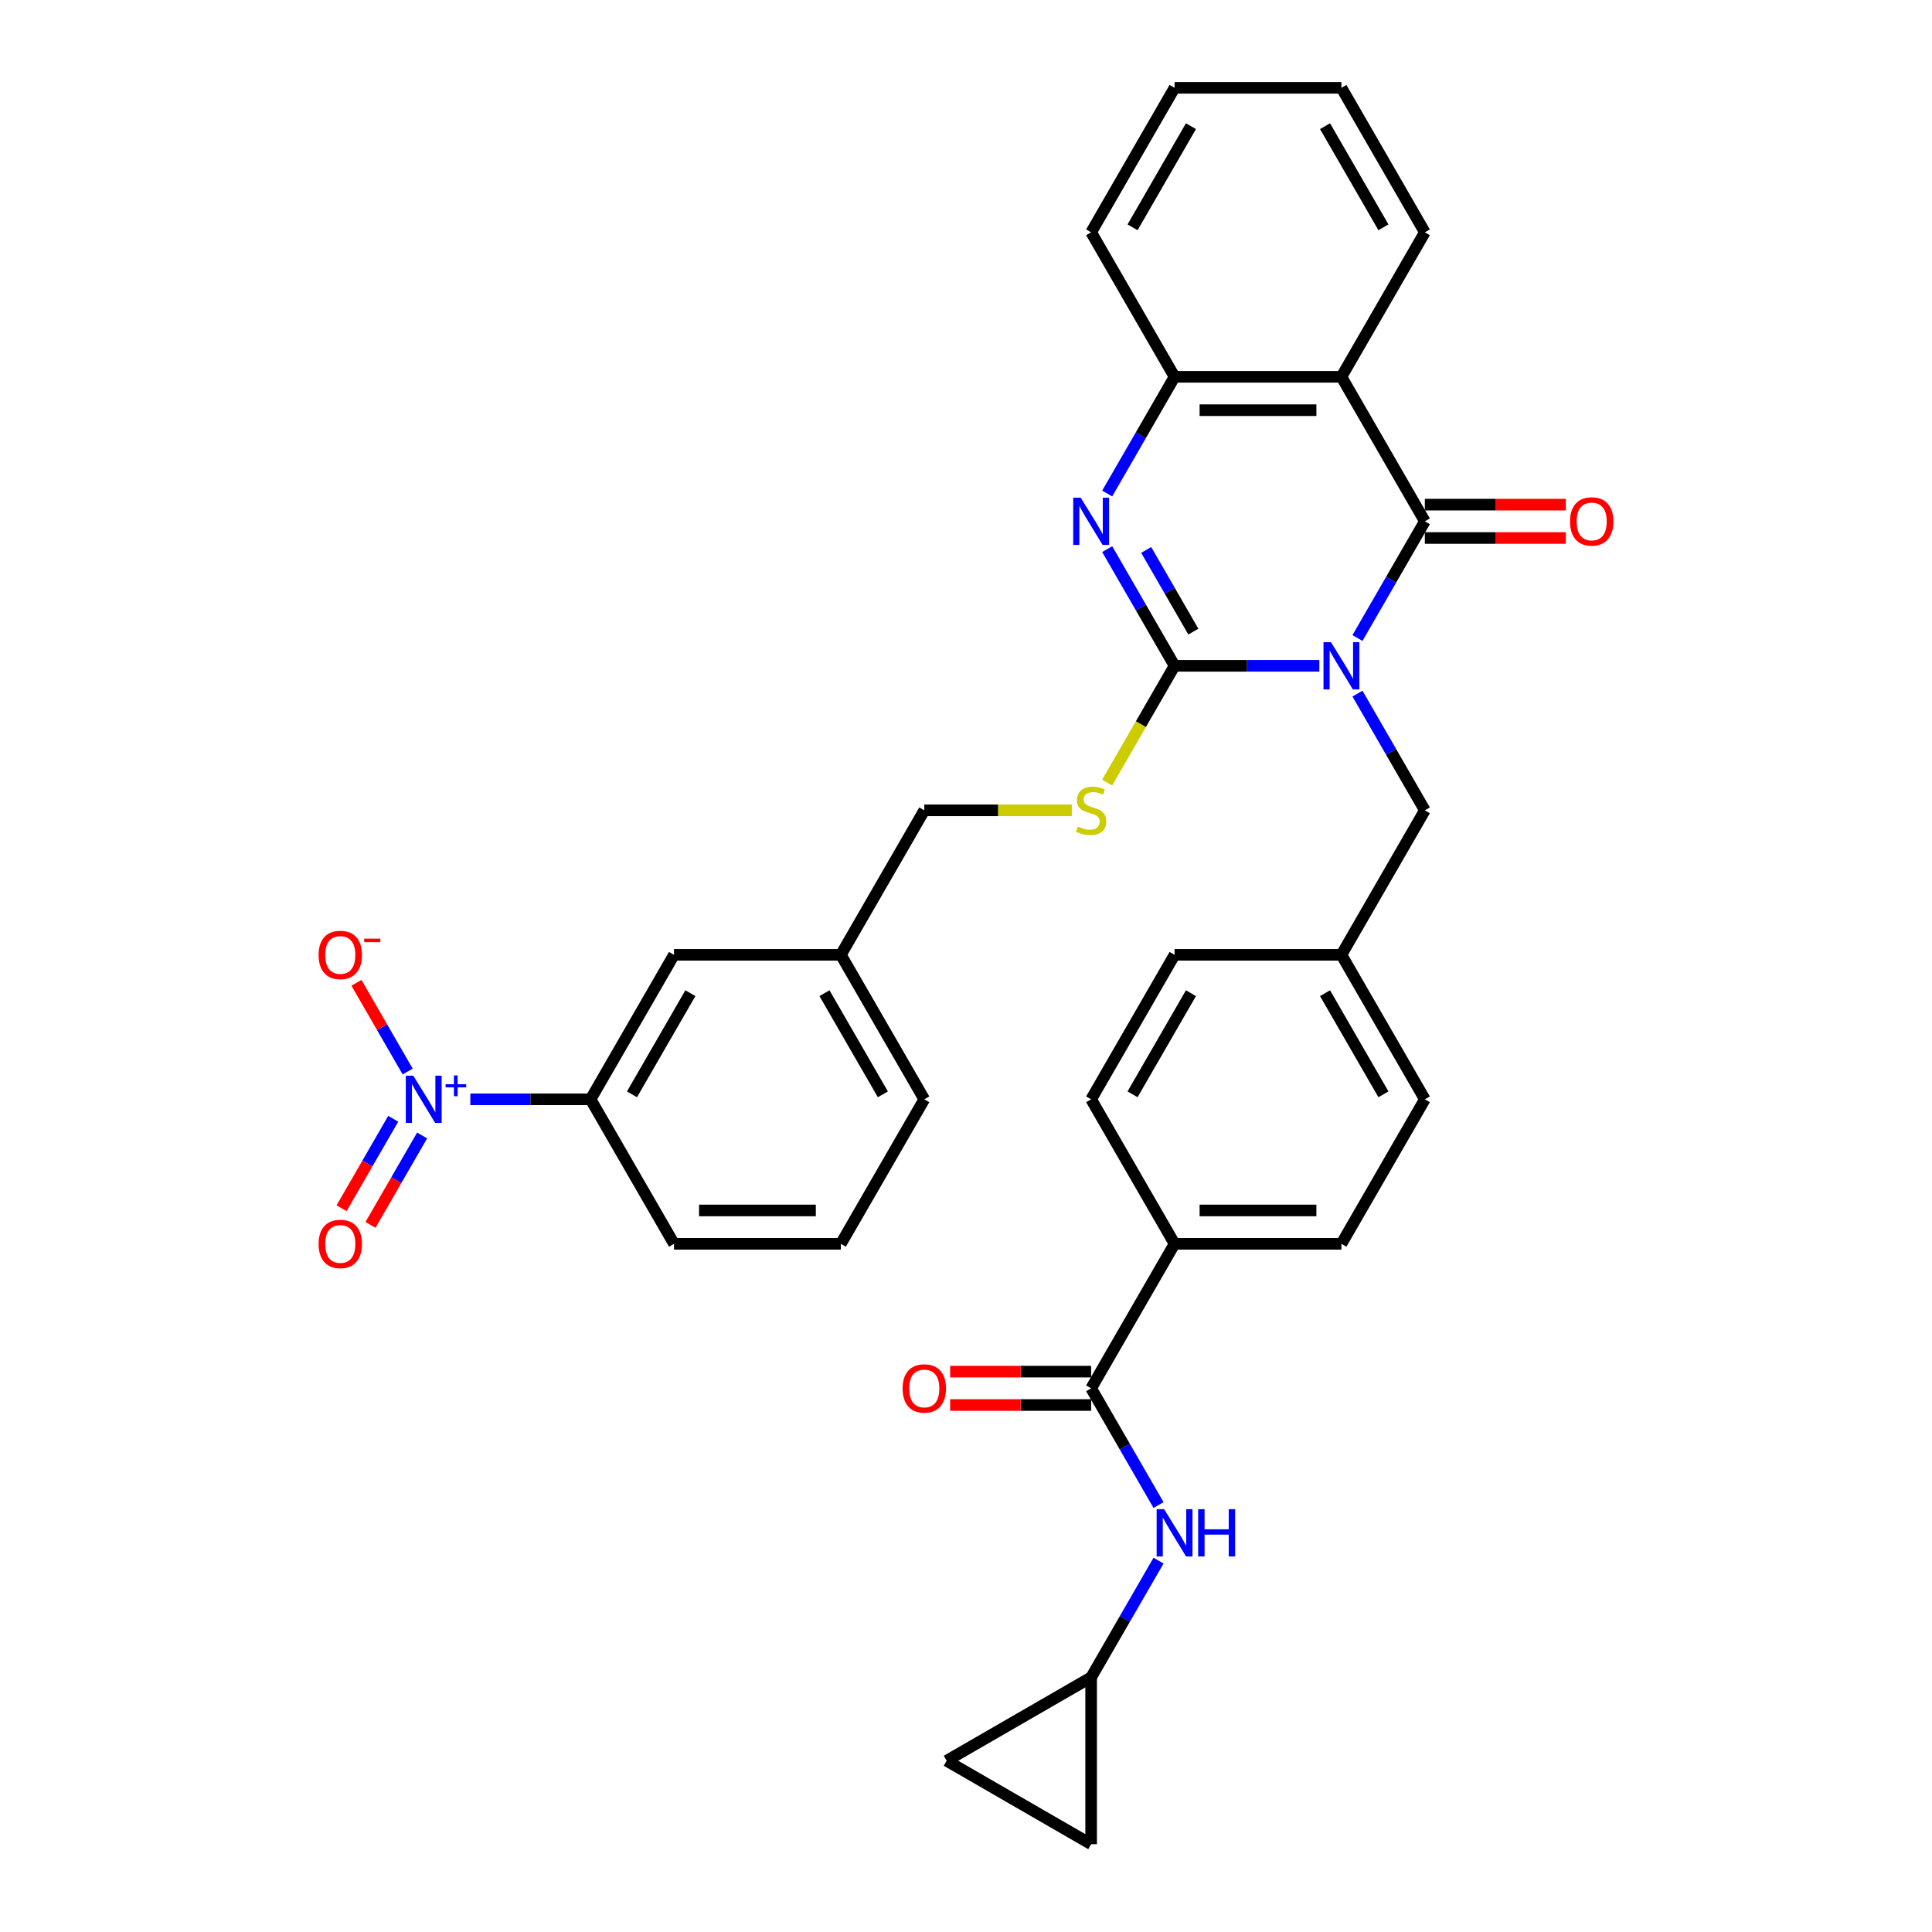 <?xml version='1.0' encoding='iso-8859-1'?>
<svg version='1.1' baseProfile='full'
              xmlns='http://www.w3.org/2000/svg'
                      xmlns:rdkit='http://www.rdkit.org/xml'
                      xmlns:xlink='http://www.w3.org/1999/xlink'
                  xml:space='preserve'
width='1000px' height='1000px' viewBox='0 0 1000 1000'>
<!-- END OF HEADER -->
<rect style='opacity:1.0;fill:#FFFFFF;stroke:none' width='1000' height='1000' x='0' y='0'> </rect>
<path class='bond-0' d='M 682.884,344.628 L 645.42,344.628' style='fill:none;fill-rule:evenodd;stroke:#0000FF;stroke-width:6px;stroke-linecap:butt;stroke-linejoin:miter;stroke-opacity:1' />
<path class='bond-0' d='M 645.42,344.628 L 607.955,344.628' style='fill:none;fill-rule:evenodd;stroke:#000000;stroke-width:6px;stroke-linecap:butt;stroke-linejoin:miter;stroke-opacity:1' />
<path class='bond-1' d='M 702.626,330.24 L 720.063,300.037' style='fill:none;fill-rule:evenodd;stroke:#0000FF;stroke-width:6px;stroke-linecap:butt;stroke-linejoin:miter;stroke-opacity:1' />
<path class='bond-1' d='M 720.063,300.037 L 737.501,269.835' style='fill:none;fill-rule:evenodd;stroke:#000000;stroke-width:6px;stroke-linecap:butt;stroke-linejoin:miter;stroke-opacity:1' />
<path class='bond-10' d='M 702.626,359.016 L 720.063,389.219' style='fill:none;fill-rule:evenodd;stroke:#0000FF;stroke-width:6px;stroke-linecap:butt;stroke-linejoin:miter;stroke-opacity:1' />
<path class='bond-10' d='M 720.063,389.219 L 737.501,419.421' style='fill:none;fill-rule:evenodd;stroke:#000000;stroke-width:6px;stroke-linecap:butt;stroke-linejoin:miter;stroke-opacity:1' />
<path class='bond-2' d='M 607.955,344.628 L 590.517,314.425' style='fill:none;fill-rule:evenodd;stroke:#000000;stroke-width:6px;stroke-linecap:butt;stroke-linejoin:miter;stroke-opacity:1' />
<path class='bond-2' d='M 590.517,314.425 L 573.08,284.223' style='fill:none;fill-rule:evenodd;stroke:#0000FF;stroke-width:6px;stroke-linecap:butt;stroke-linejoin:miter;stroke-opacity:1' />
<path class='bond-2' d='M 617.682,326.931 L 605.476,305.789' style='fill:none;fill-rule:evenodd;stroke:#000000;stroke-width:6px;stroke-linecap:butt;stroke-linejoin:miter;stroke-opacity:1' />
<path class='bond-2' d='M 605.476,305.789 L 593.27,284.647' style='fill:none;fill-rule:evenodd;stroke:#0000FF;stroke-width:6px;stroke-linecap:butt;stroke-linejoin:miter;stroke-opacity:1' />
<path class='bond-8' d='M 607.955,344.628 L 590.507,374.848' style='fill:none;fill-rule:evenodd;stroke:#000000;stroke-width:6px;stroke-linecap:butt;stroke-linejoin:miter;stroke-opacity:1' />
<path class='bond-8' d='M 590.507,374.848 L 573.06,405.068' style='fill:none;fill-rule:evenodd;stroke:#CCCC00;stroke-width:6px;stroke-linecap:butt;stroke-linejoin:miter;stroke-opacity:1' />
<path class='bond-3' d='M 737.501,269.835 L 694.319,195.041' style='fill:none;fill-rule:evenodd;stroke:#000000;stroke-width:6px;stroke-linecap:butt;stroke-linejoin:miter;stroke-opacity:1' />
<path class='bond-13' d='M 737.501,278.471 L 773.99,278.471' style='fill:none;fill-rule:evenodd;stroke:#000000;stroke-width:6px;stroke-linecap:butt;stroke-linejoin:miter;stroke-opacity:1' />
<path class='bond-13' d='M 773.99,278.471 L 810.478,278.471' style='fill:none;fill-rule:evenodd;stroke:#FF0000;stroke-width:6px;stroke-linecap:butt;stroke-linejoin:miter;stroke-opacity:1' />
<path class='bond-13' d='M 737.501,261.198 L 773.99,261.198' style='fill:none;fill-rule:evenodd;stroke:#000000;stroke-width:6px;stroke-linecap:butt;stroke-linejoin:miter;stroke-opacity:1' />
<path class='bond-13' d='M 773.99,261.198 L 810.478,261.198' style='fill:none;fill-rule:evenodd;stroke:#FF0000;stroke-width:6px;stroke-linecap:butt;stroke-linejoin:miter;stroke-opacity:1' />
<path class='bond-34' d='M 573.08,255.446 L 590.517,225.244' style='fill:none;fill-rule:evenodd;stroke:#0000FF;stroke-width:6px;stroke-linecap:butt;stroke-linejoin:miter;stroke-opacity:1' />
<path class='bond-34' d='M 590.517,225.244 L 607.955,195.041' style='fill:none;fill-rule:evenodd;stroke:#000000;stroke-width:6px;stroke-linecap:butt;stroke-linejoin:miter;stroke-opacity:1' />
<path class='bond-5' d='M 694.319,195.041 L 607.955,195.041' style='fill:none;fill-rule:evenodd;stroke:#000000;stroke-width:6px;stroke-linecap:butt;stroke-linejoin:miter;stroke-opacity:1' />
<path class='bond-5' d='M 681.364,212.314 L 620.91,212.314' style='fill:none;fill-rule:evenodd;stroke:#000000;stroke-width:6px;stroke-linecap:butt;stroke-linejoin:miter;stroke-opacity:1' />
<path class='bond-25' d='M 694.319,195.041 L 737.501,120.248' style='fill:none;fill-rule:evenodd;stroke:#000000;stroke-width:6px;stroke-linecap:butt;stroke-linejoin:miter;stroke-opacity:1' />
<path class='bond-4' d='M 243.451,569.008 L 274.566,569.008' style='fill:none;fill-rule:evenodd;stroke:#0000FF;stroke-width:6px;stroke-linecap:butt;stroke-linejoin:miter;stroke-opacity:1' />
<path class='bond-4' d='M 274.566,569.008 L 305.681,569.008' style='fill:none;fill-rule:evenodd;stroke:#000000;stroke-width:6px;stroke-linecap:butt;stroke-linejoin:miter;stroke-opacity:1' />
<path class='bond-12' d='M 211.01,554.62 L 197.756,531.663' style='fill:none;fill-rule:evenodd;stroke:#0000FF;stroke-width:6px;stroke-linecap:butt;stroke-linejoin:miter;stroke-opacity:1' />
<path class='bond-12' d='M 197.756,531.663 L 184.502,508.706' style='fill:none;fill-rule:evenodd;stroke:#FF0000;stroke-width:6px;stroke-linecap:butt;stroke-linejoin:miter;stroke-opacity:1' />
<path class='bond-15' d='M 203.531,579.078 L 190.167,602.225' style='fill:none;fill-rule:evenodd;stroke:#0000FF;stroke-width:6px;stroke-linecap:butt;stroke-linejoin:miter;stroke-opacity:1' />
<path class='bond-15' d='M 190.167,602.225 L 176.803,625.372' style='fill:none;fill-rule:evenodd;stroke:#FF0000;stroke-width:6px;stroke-linecap:butt;stroke-linejoin:miter;stroke-opacity:1' />
<path class='bond-15' d='M 218.489,587.715 L 205.126,610.862' style='fill:none;fill-rule:evenodd;stroke:#0000FF;stroke-width:6px;stroke-linecap:butt;stroke-linejoin:miter;stroke-opacity:1' />
<path class='bond-15' d='M 205.126,610.862 L 191.762,634.009' style='fill:none;fill-rule:evenodd;stroke:#FF0000;stroke-width:6px;stroke-linecap:butt;stroke-linejoin:miter;stroke-opacity:1' />
<path class='bond-28' d='M 607.955,195.041 L 564.773,120.248' style='fill:none;fill-rule:evenodd;stroke:#000000;stroke-width:6px;stroke-linecap:butt;stroke-linejoin:miter;stroke-opacity:1' />
<path class='bond-6' d='M 564.773,718.595 L 607.955,643.801' style='fill:none;fill-rule:evenodd;stroke:#000000;stroke-width:6px;stroke-linecap:butt;stroke-linejoin:miter;stroke-opacity:1' />
<path class='bond-7' d='M 564.773,718.595 L 582.21,748.797' style='fill:none;fill-rule:evenodd;stroke:#000000;stroke-width:6px;stroke-linecap:butt;stroke-linejoin:miter;stroke-opacity:1' />
<path class='bond-7' d='M 582.21,748.797 L 599.648,779' style='fill:none;fill-rule:evenodd;stroke:#0000FF;stroke-width:6px;stroke-linecap:butt;stroke-linejoin:miter;stroke-opacity:1' />
<path class='bond-18' d='M 564.773,709.958 L 528.284,709.958' style='fill:none;fill-rule:evenodd;stroke:#000000;stroke-width:6px;stroke-linecap:butt;stroke-linejoin:miter;stroke-opacity:1' />
<path class='bond-18' d='M 528.284,709.958 L 491.795,709.958' style='fill:none;fill-rule:evenodd;stroke:#FF0000;stroke-width:6px;stroke-linecap:butt;stroke-linejoin:miter;stroke-opacity:1' />
<path class='bond-18' d='M 564.773,727.231 L 528.284,727.231' style='fill:none;fill-rule:evenodd;stroke:#000000;stroke-width:6px;stroke-linecap:butt;stroke-linejoin:miter;stroke-opacity:1' />
<path class='bond-18' d='M 528.284,727.231 L 491.795,727.231' style='fill:none;fill-rule:evenodd;stroke:#FF0000;stroke-width:6px;stroke-linecap:butt;stroke-linejoin:miter;stroke-opacity:1' />
<path class='bond-11' d='M 599.648,807.776 L 582.21,837.979' style='fill:none;fill-rule:evenodd;stroke:#0000FF;stroke-width:6px;stroke-linecap:butt;stroke-linejoin:miter;stroke-opacity:1' />
<path class='bond-11' d='M 582.21,837.979 L 564.773,868.182' style='fill:none;fill-rule:evenodd;stroke:#000000;stroke-width:6px;stroke-linecap:butt;stroke-linejoin:miter;stroke-opacity:1' />
<path class='bond-23' d='M 554.772,419.421 L 516.591,419.421' style='fill:none;fill-rule:evenodd;stroke:#CCCC00;stroke-width:6px;stroke-linecap:butt;stroke-linejoin:miter;stroke-opacity:1' />
<path class='bond-23' d='M 516.591,419.421 L 478.409,419.421' style='fill:none;fill-rule:evenodd;stroke:#000000;stroke-width:6px;stroke-linecap:butt;stroke-linejoin:miter;stroke-opacity:1' />
<path class='bond-9' d='M 305.681,569.008 L 348.863,494.215' style='fill:none;fill-rule:evenodd;stroke:#000000;stroke-width:6px;stroke-linecap:butt;stroke-linejoin:miter;stroke-opacity:1' />
<path class='bond-9' d='M 327.117,566.425 L 357.344,514.07' style='fill:none;fill-rule:evenodd;stroke:#000000;stroke-width:6px;stroke-linecap:butt;stroke-linejoin:miter;stroke-opacity:1' />
<path class='bond-37' d='M 305.681,569.008 L 348.863,643.801' style='fill:none;fill-rule:evenodd;stroke:#000000;stroke-width:6px;stroke-linecap:butt;stroke-linejoin:miter;stroke-opacity:1' />
<path class='bond-22' d='M 737.501,419.421 L 694.319,494.215' style='fill:none;fill-rule:evenodd;stroke:#000000;stroke-width:6px;stroke-linecap:butt;stroke-linejoin:miter;stroke-opacity:1' />
<path class='bond-16' d='M 564.773,868.182 L 564.773,954.545' style='fill:none;fill-rule:evenodd;stroke:#000000;stroke-width:6px;stroke-linecap:butt;stroke-linejoin:miter;stroke-opacity:1' />
<path class='bond-17' d='M 564.773,868.182 L 489.98,911.363' style='fill:none;fill-rule:evenodd;stroke:#000000;stroke-width:6px;stroke-linecap:butt;stroke-linejoin:miter;stroke-opacity:1' />
<path class='bond-14' d='M 607.955,643.801 L 694.319,643.801' style='fill:none;fill-rule:evenodd;stroke:#000000;stroke-width:6px;stroke-linecap:butt;stroke-linejoin:miter;stroke-opacity:1' />
<path class='bond-14' d='M 620.91,626.529 L 681.364,626.529' style='fill:none;fill-rule:evenodd;stroke:#000000;stroke-width:6px;stroke-linecap:butt;stroke-linejoin:miter;stroke-opacity:1' />
<path class='bond-35' d='M 607.955,643.801 L 564.773,569.008' style='fill:none;fill-rule:evenodd;stroke:#000000;stroke-width:6px;stroke-linecap:butt;stroke-linejoin:miter;stroke-opacity:1' />
<path class='bond-38' d='M 564.773,954.545 L 489.98,911.363' style='fill:none;fill-rule:evenodd;stroke:#000000;stroke-width:6px;stroke-linecap:butt;stroke-linejoin:miter;stroke-opacity:1' />
<path class='bond-19' d='M 348.863,494.215 L 435.227,494.215' style='fill:none;fill-rule:evenodd;stroke:#000000;stroke-width:6px;stroke-linecap:butt;stroke-linejoin:miter;stroke-opacity:1' />
<path class='bond-20' d='M 564.773,569.008 L 607.955,494.215' style='fill:none;fill-rule:evenodd;stroke:#000000;stroke-width:6px;stroke-linecap:butt;stroke-linejoin:miter;stroke-opacity:1' />
<path class='bond-20' d='M 586.209,566.425 L 616.436,514.07' style='fill:none;fill-rule:evenodd;stroke:#000000;stroke-width:6px;stroke-linecap:butt;stroke-linejoin:miter;stroke-opacity:1' />
<path class='bond-21' d='M 694.319,643.801 L 737.501,569.008' style='fill:none;fill-rule:evenodd;stroke:#000000;stroke-width:6px;stroke-linecap:butt;stroke-linejoin:miter;stroke-opacity:1' />
<path class='bond-26' d='M 694.319,494.215 L 607.955,494.215' style='fill:none;fill-rule:evenodd;stroke:#000000;stroke-width:6px;stroke-linecap:butt;stroke-linejoin:miter;stroke-opacity:1' />
<path class='bond-27' d='M 694.319,494.215 L 737.501,569.008' style='fill:none;fill-rule:evenodd;stroke:#000000;stroke-width:6px;stroke-linecap:butt;stroke-linejoin:miter;stroke-opacity:1' />
<path class='bond-27' d='M 685.837,514.07 L 716.065,566.425' style='fill:none;fill-rule:evenodd;stroke:#000000;stroke-width:6px;stroke-linecap:butt;stroke-linejoin:miter;stroke-opacity:1' />
<path class='bond-24' d='M 478.409,419.421 L 435.227,494.215' style='fill:none;fill-rule:evenodd;stroke:#000000;stroke-width:6px;stroke-linecap:butt;stroke-linejoin:miter;stroke-opacity:1' />
<path class='bond-31' d='M 435.227,494.215 L 478.409,569.008' style='fill:none;fill-rule:evenodd;stroke:#000000;stroke-width:6px;stroke-linecap:butt;stroke-linejoin:miter;stroke-opacity:1' />
<path class='bond-31' d='M 426.746,514.07 L 456.973,566.425' style='fill:none;fill-rule:evenodd;stroke:#000000;stroke-width:6px;stroke-linecap:butt;stroke-linejoin:miter;stroke-opacity:1' />
<path class='bond-32' d='M 737.501,120.248 L 694.319,45.455' style='fill:none;fill-rule:evenodd;stroke:#000000;stroke-width:6px;stroke-linecap:butt;stroke-linejoin:miter;stroke-opacity:1' />
<path class='bond-32' d='M 716.065,117.665 L 685.837,65.31' style='fill:none;fill-rule:evenodd;stroke:#000000;stroke-width:6px;stroke-linecap:butt;stroke-linejoin:miter;stroke-opacity:1' />
<path class='bond-36' d='M 564.773,120.248 L 607.955,45.455' style='fill:none;fill-rule:evenodd;stroke:#000000;stroke-width:6px;stroke-linecap:butt;stroke-linejoin:miter;stroke-opacity:1' />
<path class='bond-36' d='M 586.209,117.665 L 616.436,65.31' style='fill:none;fill-rule:evenodd;stroke:#000000;stroke-width:6px;stroke-linecap:butt;stroke-linejoin:miter;stroke-opacity:1' />
<path class='bond-29' d='M 348.863,643.801 L 435.227,643.801' style='fill:none;fill-rule:evenodd;stroke:#000000;stroke-width:6px;stroke-linecap:butt;stroke-linejoin:miter;stroke-opacity:1' />
<path class='bond-29' d='M 361.818,626.529 L 422.272,626.529' style='fill:none;fill-rule:evenodd;stroke:#000000;stroke-width:6px;stroke-linecap:butt;stroke-linejoin:miter;stroke-opacity:1' />
<path class='bond-30' d='M 435.227,643.801 L 478.409,569.008' style='fill:none;fill-rule:evenodd;stroke:#000000;stroke-width:6px;stroke-linecap:butt;stroke-linejoin:miter;stroke-opacity:1' />
<path class='bond-33' d='M 694.319,45.455 L 607.955,45.455' style='fill:none;fill-rule:evenodd;stroke:#000000;stroke-width:6px;stroke-linecap:butt;stroke-linejoin:miter;stroke-opacity:1' />
<path  class='atom-0' d='M 688.912 332.399
L 696.927 345.353
Q 697.722 346.632, 699 348.946
Q 700.278 351.261, 700.347 351.399
L 700.347 332.399
L 703.594 332.399
L 703.594 356.857
L 700.243 356.857
L 691.642 342.693
Q 690.64 341.035, 689.569 339.135
Q 688.532 337.235, 688.222 336.648
L 688.222 356.857
L 685.043 356.857
L 685.043 332.399
L 688.912 332.399
' fill='#0000FF'/>
<path  class='atom-3' d='M 559.367 257.605
L 567.381 270.56
Q 568.176 271.838, 569.454 274.153
Q 570.732 276.467, 570.801 276.606
L 570.801 257.605
L 574.048 257.605
L 574.048 282.064
L 570.698 282.064
L 562.096 267.9
Q 561.094 266.242, 560.023 264.342
Q 558.987 262.442, 558.676 261.855
L 558.676 282.064
L 555.497 282.064
L 555.497 257.605
L 559.367 257.605
' fill='#0000FF'/>
<path  class='atom-5' d='M 213.911 556.779
L 221.925 569.734
Q 222.72 571.012, 223.998 573.326
Q 225.276 575.641, 225.345 575.779
L 225.345 556.779
L 228.593 556.779
L 228.593 581.237
L 225.242 581.237
L 216.64 567.074
Q 215.638 565.415, 214.567 563.515
Q 213.531 561.615, 213.22 561.028
L 213.22 581.237
L 210.042 581.237
L 210.042 556.779
L 213.911 556.779
' fill='#0000FF'/>
<path  class='atom-5' d='M 230.645 561.188
L 234.954 561.188
L 234.954 556.65
L 236.869 556.65
L 236.869 561.188
L 241.292 561.188
L 241.292 562.829
L 236.869 562.829
L 236.869 567.389
L 234.954 567.389
L 234.954 562.829
L 230.645 562.829
L 230.645 561.188
' fill='#0000FF'/>
<path  class='atom-8' d='M 602.549 781.159
L 610.563 794.114
Q 611.358 795.392, 612.636 797.706
Q 613.914 800.021, 613.983 800.159
L 613.983 781.159
L 617.23 781.159
L 617.23 805.617
L 613.879 805.617
L 605.278 791.454
Q 604.276 789.795, 603.205 787.895
Q 602.169 785.995, 601.858 785.408
L 601.858 805.617
L 598.679 805.617
L 598.679 781.159
L 602.549 781.159
' fill='#0000FF'/>
<path  class='atom-8' d='M 620.167 781.159
L 623.483 781.159
L 623.483 791.557
L 635.989 791.557
L 635.989 781.159
L 639.305 781.159
L 639.305 805.617
L 635.989 805.617
L 635.989 794.321
L 623.483 794.321
L 623.483 805.617
L 620.167 805.617
L 620.167 781.159
' fill='#0000FF'/>
<path  class='atom-9' d='M 557.864 427.816
Q 558.14 427.92, 559.28 428.403
Q 560.42 428.887, 561.664 429.198
Q 562.942 429.474, 564.186 429.474
Q 566.5 429.474, 567.848 428.369
Q 569.195 427.229, 569.195 425.26
Q 569.195 423.912, 568.504 423.083
Q 567.848 422.254, 566.811 421.805
Q 565.775 421.356, 564.047 420.838
Q 561.871 420.181, 560.558 419.56
Q 559.28 418.938, 558.347 417.625
Q 557.449 416.312, 557.449 414.101
Q 557.449 411.027, 559.522 409.127
Q 561.629 407.227, 565.775 407.227
Q 568.608 407.227, 571.82 408.574
L 571.026 411.234
Q 568.089 410.025, 565.878 410.025
Q 563.495 410.025, 562.182 411.027
Q 560.869 411.994, 560.904 413.687
Q 560.904 415, 561.56 415.794
Q 562.251 416.589, 563.218 417.038
Q 564.22 417.487, 565.878 418.005
Q 568.089 418.696, 569.402 419.387
Q 570.715 420.078, 571.648 421.494
Q 572.615 422.876, 572.615 425.26
Q 572.615 428.645, 570.335 430.476
Q 568.089 432.272, 564.324 432.272
Q 562.147 432.272, 560.489 431.789
Q 558.866 431.34, 556.931 430.545
L 557.864 427.816
' fill='#CCCC00'/>
<path  class='atom-13' d='M 164.908 494.284
Q 164.908 488.411, 167.81 485.129
Q 170.712 481.847, 176.135 481.847
Q 181.559 481.847, 184.461 485.129
Q 187.363 488.411, 187.363 494.284
Q 187.363 500.226, 184.426 503.611
Q 181.49 506.962, 176.135 506.962
Q 170.746 506.962, 167.81 503.611
Q 164.908 500.26, 164.908 494.284
M 176.135 504.198
Q 179.866 504.198, 181.87 501.711
Q 183.908 499.189, 183.908 494.284
Q 183.908 489.482, 181.87 487.064
Q 179.866 484.611, 176.135 484.611
Q 172.404 484.611, 170.366 487.029
Q 168.362 489.447, 168.362 494.284
Q 168.362 499.224, 170.366 501.711
Q 172.404 504.198, 176.135 504.198
' fill='#FF0000'/>
<path  class='atom-13' d='M 188.503 485.839
L 196.87 485.839
L 196.87 487.663
L 188.503 487.663
L 188.503 485.839
' fill='#FF0000'/>
<path  class='atom-14' d='M 812.637 269.904
Q 812.637 264.031, 815.539 260.749
Q 818.441 257.467, 823.865 257.467
Q 829.288 257.467, 832.19 260.749
Q 835.092 264.031, 835.092 269.904
Q 835.092 275.846, 832.156 279.231
Q 829.219 282.582, 823.865 282.582
Q 818.476 282.582, 815.539 279.231
Q 812.637 275.88, 812.637 269.904
M 823.865 279.818
Q 827.596 279.818, 829.599 277.331
Q 831.638 274.809, 831.638 269.904
Q 831.638 265.102, 829.599 262.684
Q 827.596 260.231, 823.865 260.231
Q 820.134 260.231, 818.096 262.649
Q 816.092 265.067, 816.092 269.904
Q 816.092 274.844, 818.096 277.331
Q 820.134 279.818, 823.865 279.818
' fill='#FF0000'/>
<path  class='atom-16' d='M 164.908 643.871
Q 164.908 637.998, 167.81 634.716
Q 170.712 631.434, 176.135 631.434
Q 181.559 631.434, 184.461 634.716
Q 187.363 637.998, 187.363 643.871
Q 187.363 649.812, 184.426 653.198
Q 181.49 656.549, 176.135 656.549
Q 170.746 656.549, 167.81 653.198
Q 164.908 649.847, 164.908 643.871
M 176.135 653.785
Q 179.866 653.785, 181.87 651.298
Q 183.908 648.776, 183.908 643.871
Q 183.908 639.069, 181.87 636.651
Q 179.866 634.198, 176.135 634.198
Q 172.404 634.198, 170.366 636.616
Q 168.362 639.034, 168.362 643.871
Q 168.362 648.811, 170.366 651.298
Q 172.404 653.785, 176.135 653.785
' fill='#FF0000'/>
<path  class='atom-19' d='M 467.182 718.664
Q 467.182 712.791, 470.084 709.509
Q 472.985 706.227, 478.409 706.227
Q 483.833 706.227, 486.734 709.509
Q 489.636 712.791, 489.636 718.664
Q 489.636 724.606, 486.7 727.991
Q 483.764 731.342, 478.409 731.342
Q 473.02 731.342, 470.084 727.991
Q 467.182 724.64, 467.182 718.664
M 478.409 728.578
Q 482.14 728.578, 484.144 726.091
Q 486.182 723.569, 486.182 718.664
Q 486.182 713.862, 484.144 711.444
Q 482.14 708.991, 478.409 708.991
Q 474.678 708.991, 472.64 711.409
Q 470.636 713.828, 470.636 718.664
Q 470.636 723.604, 472.64 726.091
Q 474.678 728.578, 478.409 728.578
' fill='#FF0000'/>
</svg>
